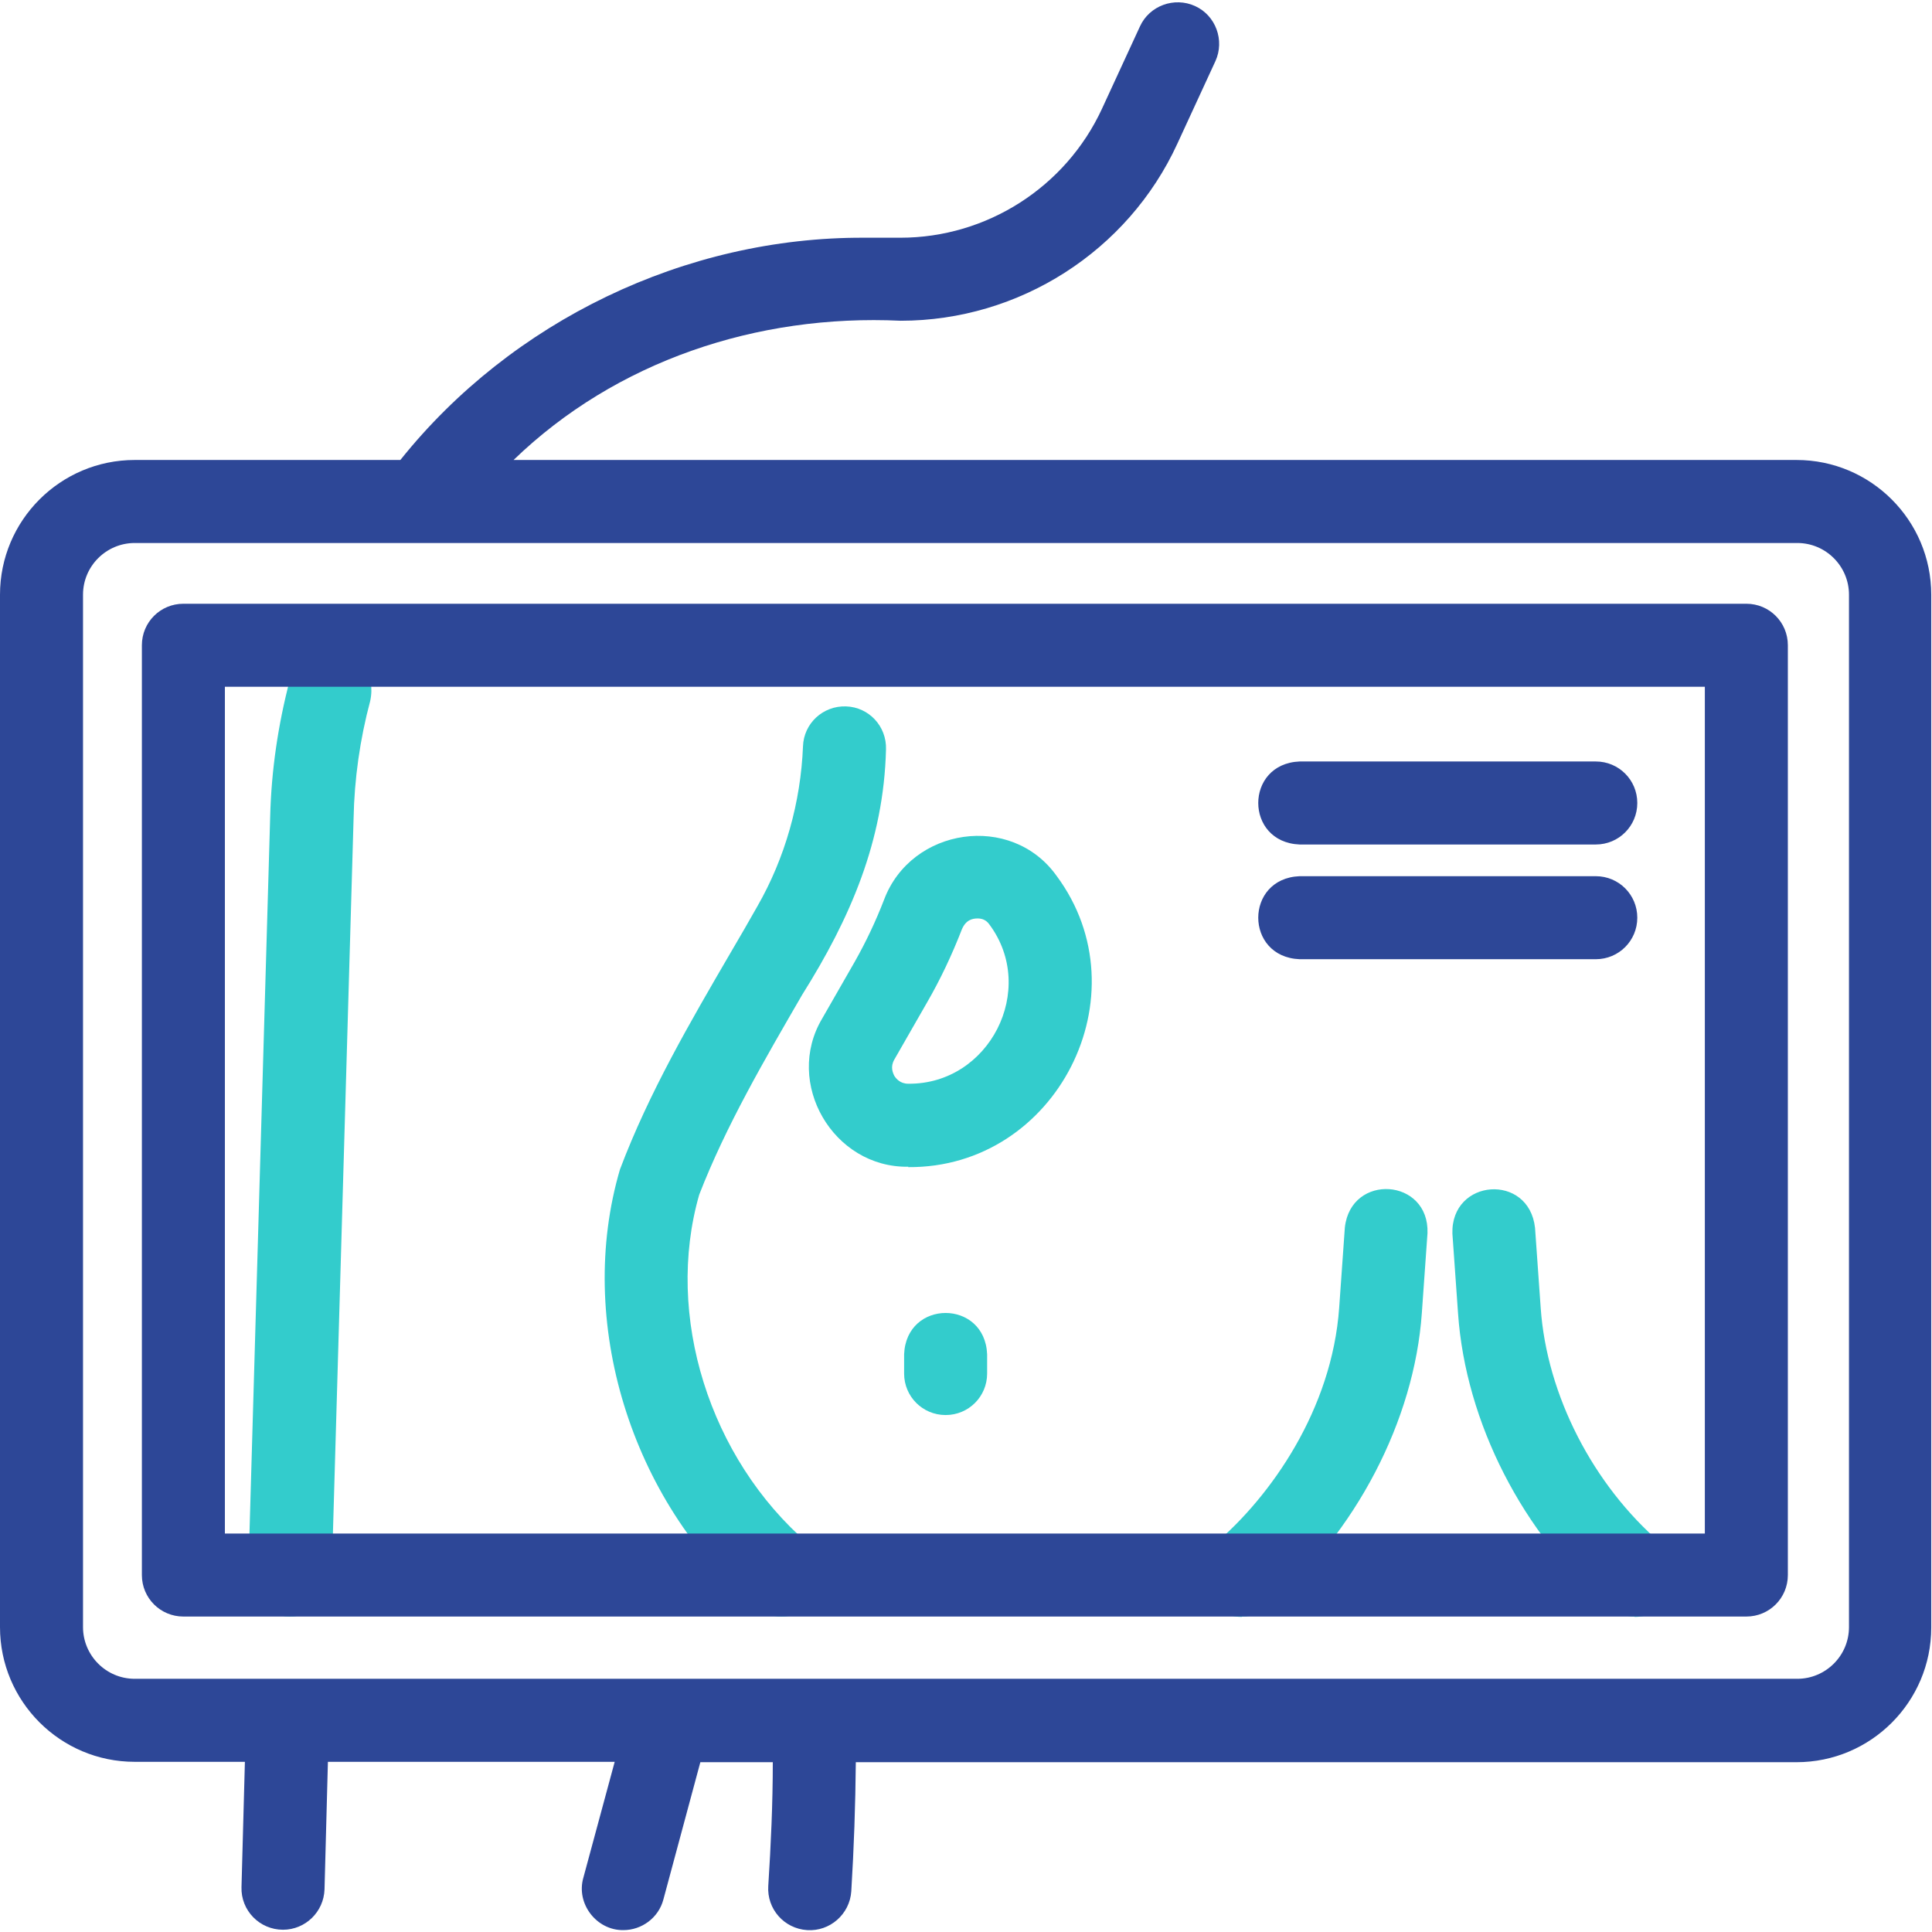 <?xml version="1.0" encoding="UTF-8"?>
<svg xmlns="http://www.w3.org/2000/svg" version="1.1" viewBox="0 0 512 512">
  <defs>
    <style>
      .cls-1 {
        fill: #3cc;
      }

      .cls-2 {
        fill: #2d4797;
      }
    </style>
  </defs>
  <!-- Generator: Adobe Illustrator 28.6.0, SVG Export Plug-In . SVG Version: 1.2.0 Build 709)  -->
  <g>
    <g id="Capa_1">
      <g>
        <path class="cls-1" d="M76.8,428.4c-6.2,0-11.2-5.1-11-11.3l5.8-200.7c.3-12.2,2.1-24.4,5.2-36.2,4.2-13.9,24.4-8.7,21.3,5.6-2.7,10.1-4.2,20.6-4.4,31.2l-5.8,200.7c-.2,6-5.1,10.7-11,10.7Z"/>
        <path class="cls-1" d="M329.1,428.5c-10.1,0-14.9-12.7-7.1-19.4,14.7-12.5,31-35.5,32.9-62.6l1.5-21.2c1.6-14.5,22.4-13.1,21.9,1.5l-1.5,21.2c-2,28.4-17.5,58.2-40.6,77.8-2.1,1.8-4.6,2.6-7.1,2.6Z"/>
        <path class="cls-1" d="M433.2,428.4c-2.5,0-5.1-.9-7.1-2.6-22.5-19.2-37.7-48.9-39.7-77.7l-1.5-21.2c-.4-14.6,20.3-16.1,21.9-1.5l1.5,21.2c1.6,23.1,13.9,47,32,62.5,7.8,6.6,2.9,19.4-7.1,19.4Z"/>
        <path class="cls-1" d="M250.6,375c-6.1,0-11-4.9-11-11v-5.1c.6-14.6,21.4-14.6,22,0v5.1c0,6.1-4.9,11-11,11Z"/>
        <path class="cls-2" d="M422.9,223.8h-78.5c-14.6-.6-14.6-21.4,0-22h78.5c6.1,0,11,4.9,11,11s-4.9,11-11,11Z"/>
        <path class="cls-2" d="M422.9,254.2h-78.5c-14.6-.6-14.6-21.4,0-22h78.5c6.1,0,11,4.9,11,11s-4.9,11-11,11Z"/>
        <path class="cls-1" d="M207,428.4c-2.5,0-5.1-.9-7.2-2.7-32.7-28.1-47.3-75.7-35.5-115.8,7.7-20.4,18.7-39.2,29.3-57.4,2.4-4.1,4.8-8.2,7.1-12.3,7.4-12.9,11.5-27.6,12.1-42.4.2-6.1,5.3-10.8,11.4-10.6,6.1.2,10.8,5.3,10.6,11.4-.6,24.3-9.5,44.8-22.2,65-9.9,17.1-20.2,34.7-27.3,53-9.2,32,2.7,69.9,28.9,92.5,7.7,6.6,2.9,19.4-7.2,19.3Z"/>
        <path class="cls-1" d="M240.7,309.2c-19.9.3-33-22.2-22.8-39.3l8.6-15c3-5.3,5.6-10.8,7.8-16.5,7.2-19.1,33.7-23.1,45.7-6.3h0c23.4,31.5,0,77.5-39.3,77.2ZM259.1,243.4c-1.3,0-3.1.3-4.2,2.9-2.6,6.7-5.7,13.3-9.3,19.5l-8.6,15c-1.1,1.9-.4,3.5,0,4.3.5.8,1.6,2.1,3.7,2.1,21.5.2,34.3-25,21.5-42.2h0c-.9-1.3-2.1-1.6-3.1-1.6Z"/>
        <path class="cls-2" d="M476.3,121.9H136.1c27.1-26.2,64.5-38.7,102.6-36.9,31.4,0,60.2-18.4,73.3-46.9l10.1-21.9c2.5-5.5.1-12.1-5.4-14.6-5.5-2.5-12.1-.1-14.6,5.4l-10.1,21.9c-9.6,20.7-30.5,34.1-53.4,34.1h-9.6c-47.3-.2-93.4,22-122.9,58.9H35.7c-19.7,0-35.7,16-35.7,35.7v273.6c0,19.7,16,35.7,35.7,35.7h29.2l-.9,33.2c-.2,6.2,4.8,11.3,11,11.3,5.9,0,10.8-4.7,11-10.7l.9-33.8h76l-8.3,30.7c-2,6.9,3.5,14,10.6,13.9,4.8,0,9.3-3.2,10.6-8.1l9.8-36.4h19.2c0,10.9-.5,21.9-1.2,32.8-.4,6.1,4.2,11.3,10.3,11.7,6,.4,11.3-4.2,11.7-10.3.7-11.4,1.1-22.9,1.2-34.2h249.3c19.7,0,35.7-16,35.7-35.7V157.6c0-19.7-16-35.7-35.7-35.7ZM490,431.2c0,7.6-6.2,13.7-13.7,13.7H35.7c-7.6,0-13.7-6.2-13.7-13.7V157.6c0-7.6,6.2-13.7,13.7-13.7h440.6c7.6,0,13.7,6.2,13.7,13.7v273.6Z"/>
      </g>
      <path class="cls-2" d="M462.8,428.4H48.6c-6.1,0-11-4.9-11-11v-246.4c0-6.1,4.9-11,11-11h414.2c6.1,0,11,4.9,11,11v246.4c0,6.1-4.9,11-11,11ZM59.6,406.4h392.2v-224.4H59.6v224.4Z"/>
    </g>
  </g>
</svg>
